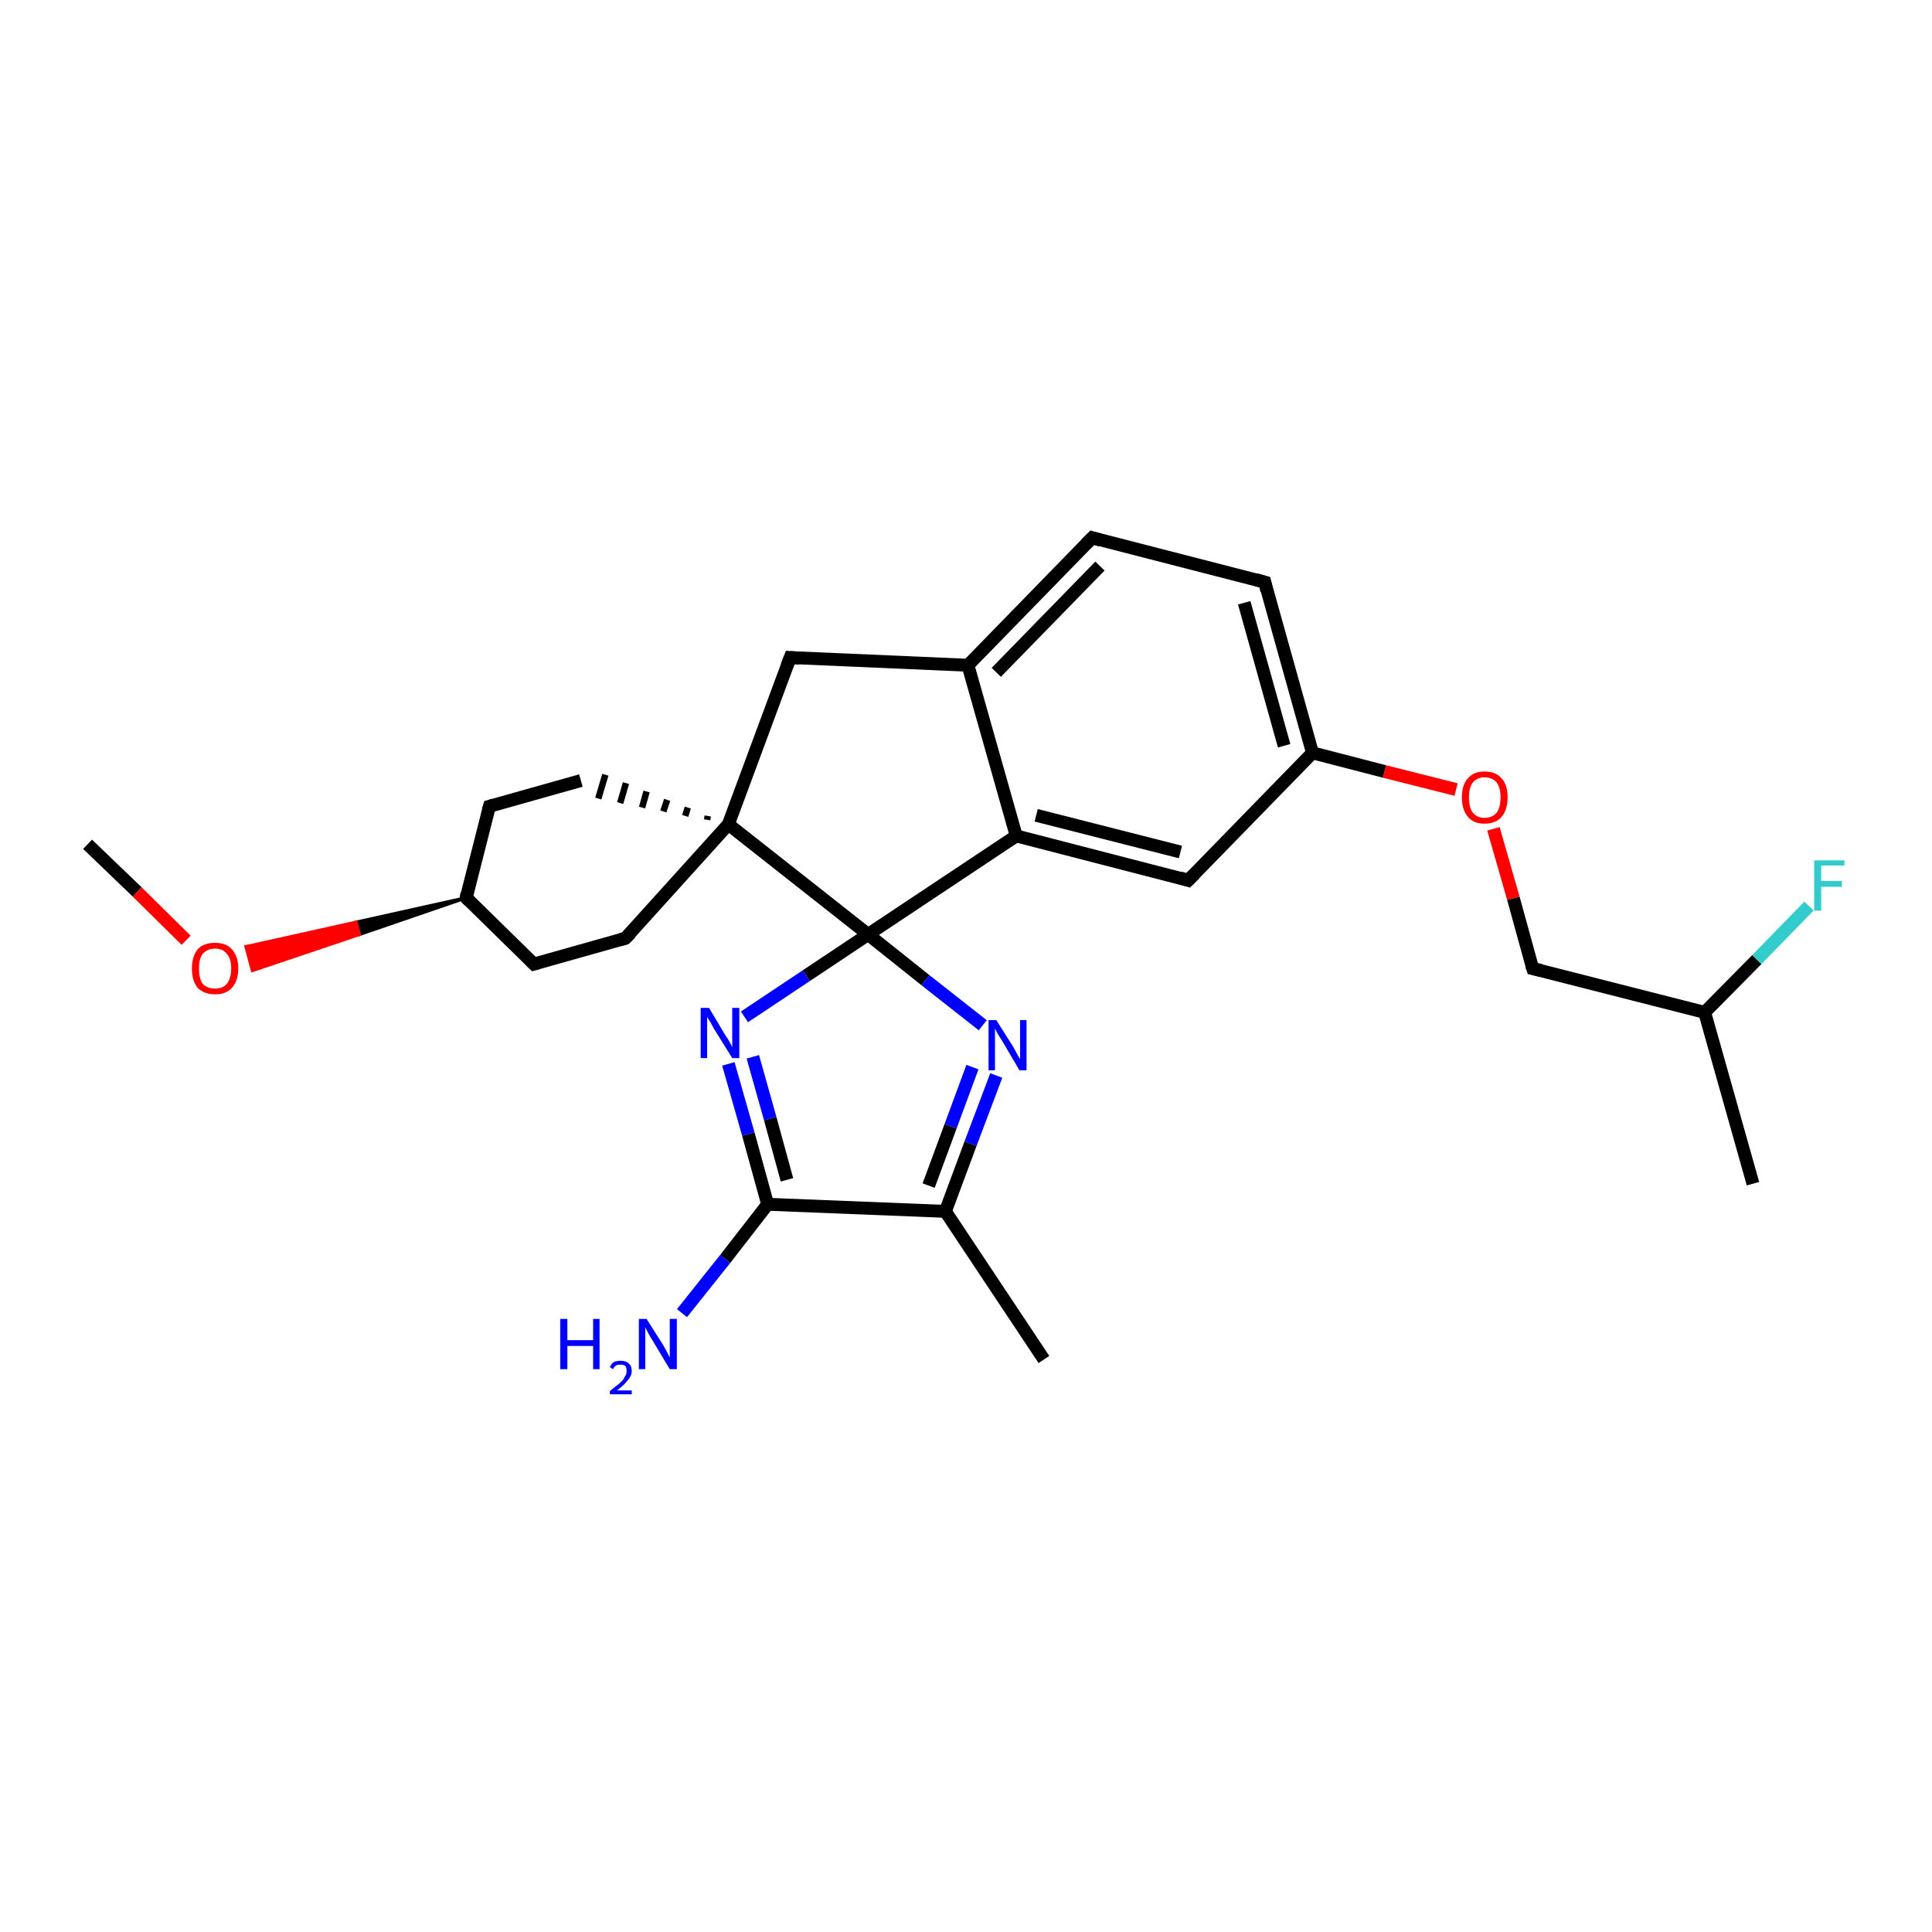 <?xml version='1.0' encoding='iso-8859-1'?>
<svg version='1.1' baseProfile='full'
              xmlns='http://www.w3.org/2000/svg'
                      xmlns:rdkit='http://www.rdkit.org/xml'
                      xmlns:xlink='http://www.w3.org/1999/xlink'
                  xml:space='preserve'
width='300px' height='300px' viewBox='0 0 300 300'>
<!-- END OF HEADER -->
<rect style='opacity:1.0;fill:#FFFFFF;stroke:none' width='300.0' height='300.0' x='0.0' y='0.0'> </rect>
<path class='bond-0 atom-0 atom-1' d='M 13.6,131.1 L 21.3,138.5' style='fill:none;fill-rule:evenodd;stroke:#000000;stroke-width:2.0px;stroke-linecap:butt;stroke-linejoin:miter;stroke-opacity:1' />
<path class='bond-0 atom-0 atom-1' d='M 21.3,138.5 L 28.9,146.0' style='fill:none;fill-rule:evenodd;stroke:#FF0000;stroke-width:2.0px;stroke-linecap:butt;stroke-linejoin:miter;stroke-opacity:1' />
<path class='bond-1 atom-2 atom-1' d='M 72.4,139.4 L 55.8,145.1 L 55.3,143.2 Z' style='fill:#000000;fill-rule:evenodd;fill-opacity:1;stroke:#000000;stroke-width:0.5px;stroke-linecap:butt;stroke-linejoin:miter;stroke-opacity:1;' />
<path class='bond-1 atom-2 atom-1' d='M 55.8,145.1 L 38.2,147.0 L 39.2,150.7 Z' style='fill:#FF0000;fill-rule:evenodd;fill-opacity:1;stroke:#FF0000;stroke-width:0.5px;stroke-linecap:butt;stroke-linejoin:miter;stroke-opacity:1;' />
<path class='bond-1 atom-2 atom-1' d='M 55.8,145.1 L 55.3,143.2 L 38.2,147.0 Z' style='fill:#FF0000;fill-rule:evenodd;fill-opacity:1;stroke:#FF0000;stroke-width:0.5px;stroke-linecap:butt;stroke-linejoin:miter;stroke-opacity:1;' />
<path class='bond-2 atom-2 atom-3' d='M 72.4,139.4 L 76.0,125.2' style='fill:none;fill-rule:evenodd;stroke:#000000;stroke-width:2.0px;stroke-linecap:butt;stroke-linejoin:miter;stroke-opacity:1' />
<path class='bond-3 atom-3 atom-4' d='M 76.0,125.2 L 90.2,121.2' style='fill:none;fill-rule:evenodd;stroke:#000000;stroke-width:2.0px;stroke-linecap:butt;stroke-linejoin:miter;stroke-opacity:1' />
<path class='bond-4 atom-5 atom-4' d='M 109.9,126.7 L 109.8,127.3' style='fill:none;fill-rule:evenodd;stroke:#000000;stroke-width:1.0px;stroke-linecap:butt;stroke-linejoin:miter;stroke-opacity:1' />
<path class='bond-4 atom-5 atom-4' d='M 106.8,125.4 L 106.4,126.7' style='fill:none;fill-rule:evenodd;stroke:#000000;stroke-width:1.0px;stroke-linecap:butt;stroke-linejoin:miter;stroke-opacity:1' />
<path class='bond-4 atom-5 atom-4' d='M 103.6,124.2 L 103.0,126.0' style='fill:none;fill-rule:evenodd;stroke:#000000;stroke-width:1.0px;stroke-linecap:butt;stroke-linejoin:miter;stroke-opacity:1' />
<path class='bond-4 atom-5 atom-4' d='M 100.4,122.9 L 99.7,125.4' style='fill:none;fill-rule:evenodd;stroke:#000000;stroke-width:1.0px;stroke-linecap:butt;stroke-linejoin:miter;stroke-opacity:1' />
<path class='bond-4 atom-5 atom-4' d='M 97.2,121.6 L 96.3,124.7' style='fill:none;fill-rule:evenodd;stroke:#000000;stroke-width:1.0px;stroke-linecap:butt;stroke-linejoin:miter;stroke-opacity:1' />
<path class='bond-4 atom-5 atom-4' d='M 94.0,120.3 L 92.9,124.0' style='fill:none;fill-rule:evenodd;stroke:#000000;stroke-width:1.0px;stroke-linecap:butt;stroke-linejoin:miter;stroke-opacity:1' />
<path class='bond-5 atom-5 atom-6' d='M 113.1,128.0 L 122.7,102.1' style='fill:none;fill-rule:evenodd;stroke:#000000;stroke-width:2.0px;stroke-linecap:butt;stroke-linejoin:miter;stroke-opacity:1' />
<path class='bond-6 atom-6 atom-7' d='M 122.7,102.1 L 150.3,103.3' style='fill:none;fill-rule:evenodd;stroke:#000000;stroke-width:2.0px;stroke-linecap:butt;stroke-linejoin:miter;stroke-opacity:1' />
<path class='bond-7 atom-7 atom-8' d='M 150.3,103.3 L 169.6,83.5' style='fill:none;fill-rule:evenodd;stroke:#000000;stroke-width:2.0px;stroke-linecap:butt;stroke-linejoin:miter;stroke-opacity:1' />
<path class='bond-7 atom-7 atom-8' d='M 154.7,104.4 L 170.8,87.9' style='fill:none;fill-rule:evenodd;stroke:#000000;stroke-width:2.0px;stroke-linecap:butt;stroke-linejoin:miter;stroke-opacity:1' />
<path class='bond-8 atom-8 atom-9' d='M 169.6,83.5 L 196.4,90.4' style='fill:none;fill-rule:evenodd;stroke:#000000;stroke-width:2.0px;stroke-linecap:butt;stroke-linejoin:miter;stroke-opacity:1' />
<path class='bond-9 atom-9 atom-10' d='M 196.4,90.4 L 203.8,116.9' style='fill:none;fill-rule:evenodd;stroke:#000000;stroke-width:2.0px;stroke-linecap:butt;stroke-linejoin:miter;stroke-opacity:1' />
<path class='bond-9 atom-9 atom-10' d='M 193.2,93.6 L 199.4,115.8' style='fill:none;fill-rule:evenodd;stroke:#000000;stroke-width:2.0px;stroke-linecap:butt;stroke-linejoin:miter;stroke-opacity:1' />
<path class='bond-10 atom-10 atom-11' d='M 203.8,116.9 L 215.0,119.8' style='fill:none;fill-rule:evenodd;stroke:#000000;stroke-width:2.0px;stroke-linecap:butt;stroke-linejoin:miter;stroke-opacity:1' />
<path class='bond-10 atom-10 atom-11' d='M 215.0,119.8 L 226.1,122.6' style='fill:none;fill-rule:evenodd;stroke:#FF0000;stroke-width:2.0px;stroke-linecap:butt;stroke-linejoin:miter;stroke-opacity:1' />
<path class='bond-11 atom-11 atom-12' d='M 231.9,128.7 L 235.0,139.5' style='fill:none;fill-rule:evenodd;stroke:#FF0000;stroke-width:2.0px;stroke-linecap:butt;stroke-linejoin:miter;stroke-opacity:1' />
<path class='bond-11 atom-11 atom-12' d='M 235.0,139.5 L 238.0,150.4' style='fill:none;fill-rule:evenodd;stroke:#000000;stroke-width:2.0px;stroke-linecap:butt;stroke-linejoin:miter;stroke-opacity:1' />
<path class='bond-12 atom-12 atom-13' d='M 238.0,150.4 L 264.7,157.2' style='fill:none;fill-rule:evenodd;stroke:#000000;stroke-width:2.0px;stroke-linecap:butt;stroke-linejoin:miter;stroke-opacity:1' />
<path class='bond-13 atom-13 atom-14' d='M 264.7,157.2 L 272.2,183.8' style='fill:none;fill-rule:evenodd;stroke:#000000;stroke-width:2.0px;stroke-linecap:butt;stroke-linejoin:miter;stroke-opacity:1' />
<path class='bond-14 atom-13 atom-15' d='M 264.7,157.2 L 272.8,149.0' style='fill:none;fill-rule:evenodd;stroke:#000000;stroke-width:2.0px;stroke-linecap:butt;stroke-linejoin:miter;stroke-opacity:1' />
<path class='bond-14 atom-13 atom-15' d='M 272.8,149.0 L 280.9,140.7' style='fill:none;fill-rule:evenodd;stroke:#33CCCC;stroke-width:2.0px;stroke-linecap:butt;stroke-linejoin:miter;stroke-opacity:1' />
<path class='bond-15 atom-10 atom-16' d='M 203.8,116.9 L 184.5,136.7' style='fill:none;fill-rule:evenodd;stroke:#000000;stroke-width:2.0px;stroke-linecap:butt;stroke-linejoin:miter;stroke-opacity:1' />
<path class='bond-16 atom-16 atom-17' d='M 184.5,136.7 L 157.8,129.8' style='fill:none;fill-rule:evenodd;stroke:#000000;stroke-width:2.0px;stroke-linecap:butt;stroke-linejoin:miter;stroke-opacity:1' />
<path class='bond-16 atom-16 atom-17' d='M 183.3,132.3 L 160.9,126.6' style='fill:none;fill-rule:evenodd;stroke:#000000;stroke-width:2.0px;stroke-linecap:butt;stroke-linejoin:miter;stroke-opacity:1' />
<path class='bond-17 atom-17 atom-18' d='M 157.8,129.8 L 134.8,145.1' style='fill:none;fill-rule:evenodd;stroke:#000000;stroke-width:2.0px;stroke-linecap:butt;stroke-linejoin:miter;stroke-opacity:1' />
<path class='bond-18 atom-18 atom-19' d='M 134.8,145.1 L 143.7,152.2' style='fill:none;fill-rule:evenodd;stroke:#000000;stroke-width:2.0px;stroke-linecap:butt;stroke-linejoin:miter;stroke-opacity:1' />
<path class='bond-18 atom-18 atom-19' d='M 143.7,152.2 L 152.6,159.2' style='fill:none;fill-rule:evenodd;stroke:#0000FF;stroke-width:2.0px;stroke-linecap:butt;stroke-linejoin:miter;stroke-opacity:1' />
<path class='bond-19 atom-19 atom-20' d='M 154.7,167.0 L 150.7,177.6' style='fill:none;fill-rule:evenodd;stroke:#0000FF;stroke-width:2.0px;stroke-linecap:butt;stroke-linejoin:miter;stroke-opacity:1' />
<path class='bond-19 atom-19 atom-20' d='M 150.7,177.6 L 146.8,188.1' style='fill:none;fill-rule:evenodd;stroke:#000000;stroke-width:2.0px;stroke-linecap:butt;stroke-linejoin:miter;stroke-opacity:1' />
<path class='bond-19 atom-19 atom-20' d='M 151.0,165.7 L 147.6,174.9' style='fill:none;fill-rule:evenodd;stroke:#0000FF;stroke-width:2.0px;stroke-linecap:butt;stroke-linejoin:miter;stroke-opacity:1' />
<path class='bond-19 atom-19 atom-20' d='M 147.6,174.9 L 144.2,184.1' style='fill:none;fill-rule:evenodd;stroke:#000000;stroke-width:2.0px;stroke-linecap:butt;stroke-linejoin:miter;stroke-opacity:1' />
<path class='bond-20 atom-20 atom-21' d='M 146.8,188.1 L 162.1,211.1' style='fill:none;fill-rule:evenodd;stroke:#000000;stroke-width:2.0px;stroke-linecap:butt;stroke-linejoin:miter;stroke-opacity:1' />
<path class='bond-21 atom-20 atom-22' d='M 146.8,188.1 L 119.2,187.0' style='fill:none;fill-rule:evenodd;stroke:#000000;stroke-width:2.0px;stroke-linecap:butt;stroke-linejoin:miter;stroke-opacity:1' />
<path class='bond-22 atom-22 atom-23' d='M 119.2,187.0 L 112.6,195.5' style='fill:none;fill-rule:evenodd;stroke:#000000;stroke-width:2.0px;stroke-linecap:butt;stroke-linejoin:miter;stroke-opacity:1' />
<path class='bond-22 atom-22 atom-23' d='M 112.6,195.5 L 105.9,203.9' style='fill:none;fill-rule:evenodd;stroke:#0000FF;stroke-width:2.0px;stroke-linecap:butt;stroke-linejoin:miter;stroke-opacity:1' />
<path class='bond-23 atom-22 atom-24' d='M 119.2,187.0 L 116.2,176.1' style='fill:none;fill-rule:evenodd;stroke:#000000;stroke-width:2.0px;stroke-linecap:butt;stroke-linejoin:miter;stroke-opacity:1' />
<path class='bond-23 atom-22 atom-24' d='M 116.2,176.1 L 113.1,165.2' style='fill:none;fill-rule:evenodd;stroke:#0000FF;stroke-width:2.0px;stroke-linecap:butt;stroke-linejoin:miter;stroke-opacity:1' />
<path class='bond-23 atom-22 atom-24' d='M 122.2,183.2 L 119.6,173.7' style='fill:none;fill-rule:evenodd;stroke:#000000;stroke-width:2.0px;stroke-linecap:butt;stroke-linejoin:miter;stroke-opacity:1' />
<path class='bond-23 atom-22 atom-24' d='M 119.6,173.7 L 116.9,164.1' style='fill:none;fill-rule:evenodd;stroke:#0000FF;stroke-width:2.0px;stroke-linecap:butt;stroke-linejoin:miter;stroke-opacity:1' />
<path class='bond-24 atom-5 atom-25' d='M 113.1,128.0 L 97.1,145.7' style='fill:none;fill-rule:evenodd;stroke:#000000;stroke-width:2.0px;stroke-linecap:butt;stroke-linejoin:miter;stroke-opacity:1' />
<path class='bond-25 atom-25 atom-26' d='M 97.1,145.7 L 82.9,149.7' style='fill:none;fill-rule:evenodd;stroke:#000000;stroke-width:2.0px;stroke-linecap:butt;stroke-linejoin:miter;stroke-opacity:1' />
<path class='bond-26 atom-26 atom-2' d='M 82.9,149.7 L 72.4,139.4' style='fill:none;fill-rule:evenodd;stroke:#000000;stroke-width:2.0px;stroke-linecap:butt;stroke-linejoin:miter;stroke-opacity:1' />
<path class='bond-27 atom-18 atom-5' d='M 134.8,145.1 L 113.1,128.0' style='fill:none;fill-rule:evenodd;stroke:#000000;stroke-width:2.0px;stroke-linecap:butt;stroke-linejoin:miter;stroke-opacity:1' />
<path class='bond-28 atom-24 atom-18' d='M 115.6,157.9 L 125.2,151.5' style='fill:none;fill-rule:evenodd;stroke:#0000FF;stroke-width:2.0px;stroke-linecap:butt;stroke-linejoin:miter;stroke-opacity:1' />
<path class='bond-28 atom-24 atom-18' d='M 125.2,151.5 L 134.8,145.1' style='fill:none;fill-rule:evenodd;stroke:#000000;stroke-width:2.0px;stroke-linecap:butt;stroke-linejoin:miter;stroke-opacity:1' />
<path class='bond-29 atom-17 atom-7' d='M 157.8,129.8 L 150.3,103.3' style='fill:none;fill-rule:evenodd;stroke:#000000;stroke-width:2.0px;stroke-linecap:butt;stroke-linejoin:miter;stroke-opacity:1' />
<path d='M 72.5,138.7 L 72.4,139.4 L 72.9,139.9' style='fill:none;stroke:#000000;stroke-width:2.0px;stroke-linecap:butt;stroke-linejoin:miter;stroke-opacity:1;' />
<path d='M 75.8,125.9 L 76.0,125.2 L 76.7,125.0' style='fill:none;stroke:#000000;stroke-width:2.0px;stroke-linecap:butt;stroke-linejoin:miter;stroke-opacity:1;' />
<path d='M 122.2,103.4 L 122.7,102.1 L 124.1,102.2' style='fill:none;stroke:#000000;stroke-width:2.0px;stroke-linecap:butt;stroke-linejoin:miter;stroke-opacity:1;' />
<path d='M 168.6,84.5 L 169.6,83.5 L 170.9,83.9' style='fill:none;stroke:#000000;stroke-width:2.0px;stroke-linecap:butt;stroke-linejoin:miter;stroke-opacity:1;' />
<path d='M 195.0,90.0 L 196.4,90.4 L 196.7,91.7' style='fill:none;stroke:#000000;stroke-width:2.0px;stroke-linecap:butt;stroke-linejoin:miter;stroke-opacity:1;' />
<path d='M 237.8,149.8 L 238.0,150.4 L 239.3,150.7' style='fill:none;stroke:#000000;stroke-width:2.0px;stroke-linecap:butt;stroke-linejoin:miter;stroke-opacity:1;' />
<path d='M 185.5,135.7 L 184.5,136.7 L 183.2,136.3' style='fill:none;stroke:#000000;stroke-width:2.0px;stroke-linecap:butt;stroke-linejoin:miter;stroke-opacity:1;' />
<path d='M 97.9,144.9 L 97.1,145.7 L 96.4,145.9' style='fill:none;stroke:#000000;stroke-width:2.0px;stroke-linecap:butt;stroke-linejoin:miter;stroke-opacity:1;' />
<path d='M 83.6,149.5 L 82.9,149.7 L 82.4,149.2' style='fill:none;stroke:#000000;stroke-width:2.0px;stroke-linecap:butt;stroke-linejoin:miter;stroke-opacity:1;' />
<path class='atom-1' d='M 29.8 150.4
Q 29.8 148.5, 30.7 147.4
Q 31.6 146.4, 33.4 146.4
Q 35.1 146.4, 36.0 147.4
Q 37.0 148.5, 37.0 150.4
Q 37.0 152.3, 36.0 153.4
Q 35.1 154.4, 33.4 154.4
Q 31.7 154.4, 30.7 153.4
Q 29.8 152.3, 29.8 150.4
M 33.4 153.5
Q 34.6 153.5, 35.2 152.8
Q 35.9 151.9, 35.9 150.4
Q 35.9 148.8, 35.2 148.1
Q 34.6 147.3, 33.4 147.3
Q 32.2 147.3, 31.5 148.1
Q 30.9 148.8, 30.9 150.4
Q 30.9 152.0, 31.5 152.8
Q 32.2 153.5, 33.4 153.5
' fill='#FF0000'/>
<path class='atom-11' d='M 227.0 123.8
Q 227.0 121.9, 227.9 120.9
Q 228.8 119.8, 230.5 119.8
Q 232.3 119.8, 233.2 120.9
Q 234.1 121.9, 234.1 123.8
Q 234.1 125.7, 233.2 126.8
Q 232.3 127.9, 230.5 127.9
Q 228.8 127.9, 227.9 126.8
Q 227.0 125.7, 227.0 123.8
M 230.5 127.0
Q 231.7 127.0, 232.4 126.2
Q 233.0 125.4, 233.0 123.8
Q 233.0 122.3, 232.4 121.5
Q 231.7 120.7, 230.5 120.7
Q 229.4 120.7, 228.7 121.5
Q 228.1 122.3, 228.1 123.8
Q 228.1 125.4, 228.7 126.2
Q 229.4 127.0, 230.5 127.0
' fill='#FF0000'/>
<path class='atom-15' d='M 281.7 133.6
L 286.4 133.6
L 286.4 134.4
L 282.8 134.4
L 282.8 136.8
L 286.0 136.8
L 286.0 137.7
L 282.8 137.7
L 282.8 141.4
L 281.7 141.4
L 281.7 133.6
' fill='#33CCCC'/>
<path class='atom-19' d='M 154.7 158.4
L 157.3 162.5
Q 157.5 162.9, 157.9 163.6
Q 158.3 164.4, 158.4 164.4
L 158.4 158.4
L 159.4 158.4
L 159.4 166.2
L 158.3 166.2
L 155.6 161.6
Q 155.3 161.1, 154.9 160.5
Q 154.6 159.9, 154.5 159.7
L 154.5 166.2
L 153.5 166.2
L 153.5 158.4
L 154.7 158.4
' fill='#0000FF'/>
<path class='atom-23' d='M 87.0 204.8
L 88.1 204.8
L 88.1 208.1
L 92.1 208.1
L 92.1 204.8
L 93.1 204.8
L 93.1 212.6
L 92.1 212.6
L 92.1 209.0
L 88.1 209.0
L 88.1 212.6
L 87.0 212.6
L 87.0 204.8
' fill='#0000FF'/>
<path class='atom-23' d='M 94.7 212.3
Q 94.9 211.8, 95.3 211.5
Q 95.8 211.3, 96.4 211.3
Q 97.2 211.3, 97.6 211.7
Q 98.1 212.1, 98.1 212.9
Q 98.1 213.6, 97.5 214.3
Q 96.9 215.1, 95.8 215.9
L 98.1 215.9
L 98.1 216.5
L 94.7 216.5
L 94.7 216.0
Q 95.6 215.3, 96.2 214.8
Q 96.8 214.3, 97.0 213.8
Q 97.3 213.4, 97.3 212.9
Q 97.3 212.4, 97.1 212.1
Q 96.8 211.9, 96.4 211.9
Q 96.0 211.9, 95.7 212.0
Q 95.4 212.2, 95.2 212.6
L 94.7 212.3
' fill='#0000FF'/>
<path class='atom-23' d='M 100.4 204.8
L 103.0 208.9
Q 103.2 209.3, 103.6 210.0
Q 104.0 210.8, 104.0 210.8
L 104.0 204.8
L 105.1 204.8
L 105.1 212.6
L 104.0 212.6
L 101.3 208.1
Q 100.9 207.5, 100.6 206.9
Q 100.3 206.3, 100.2 206.1
L 100.2 212.6
L 99.2 212.6
L 99.2 204.8
L 100.4 204.8
' fill='#0000FF'/>
<path class='atom-24' d='M 110.1 156.5
L 112.6 160.7
Q 112.9 161.1, 113.3 161.8
Q 113.7 162.6, 113.7 162.6
L 113.7 156.5
L 114.8 156.5
L 114.8 164.3
L 113.7 164.3
L 110.9 159.8
Q 110.6 159.3, 110.3 158.7
Q 109.9 158.1, 109.8 157.9
L 109.8 164.3
L 108.8 164.3
L 108.8 156.5
L 110.1 156.5
' fill='#0000FF'/>
</svg>
